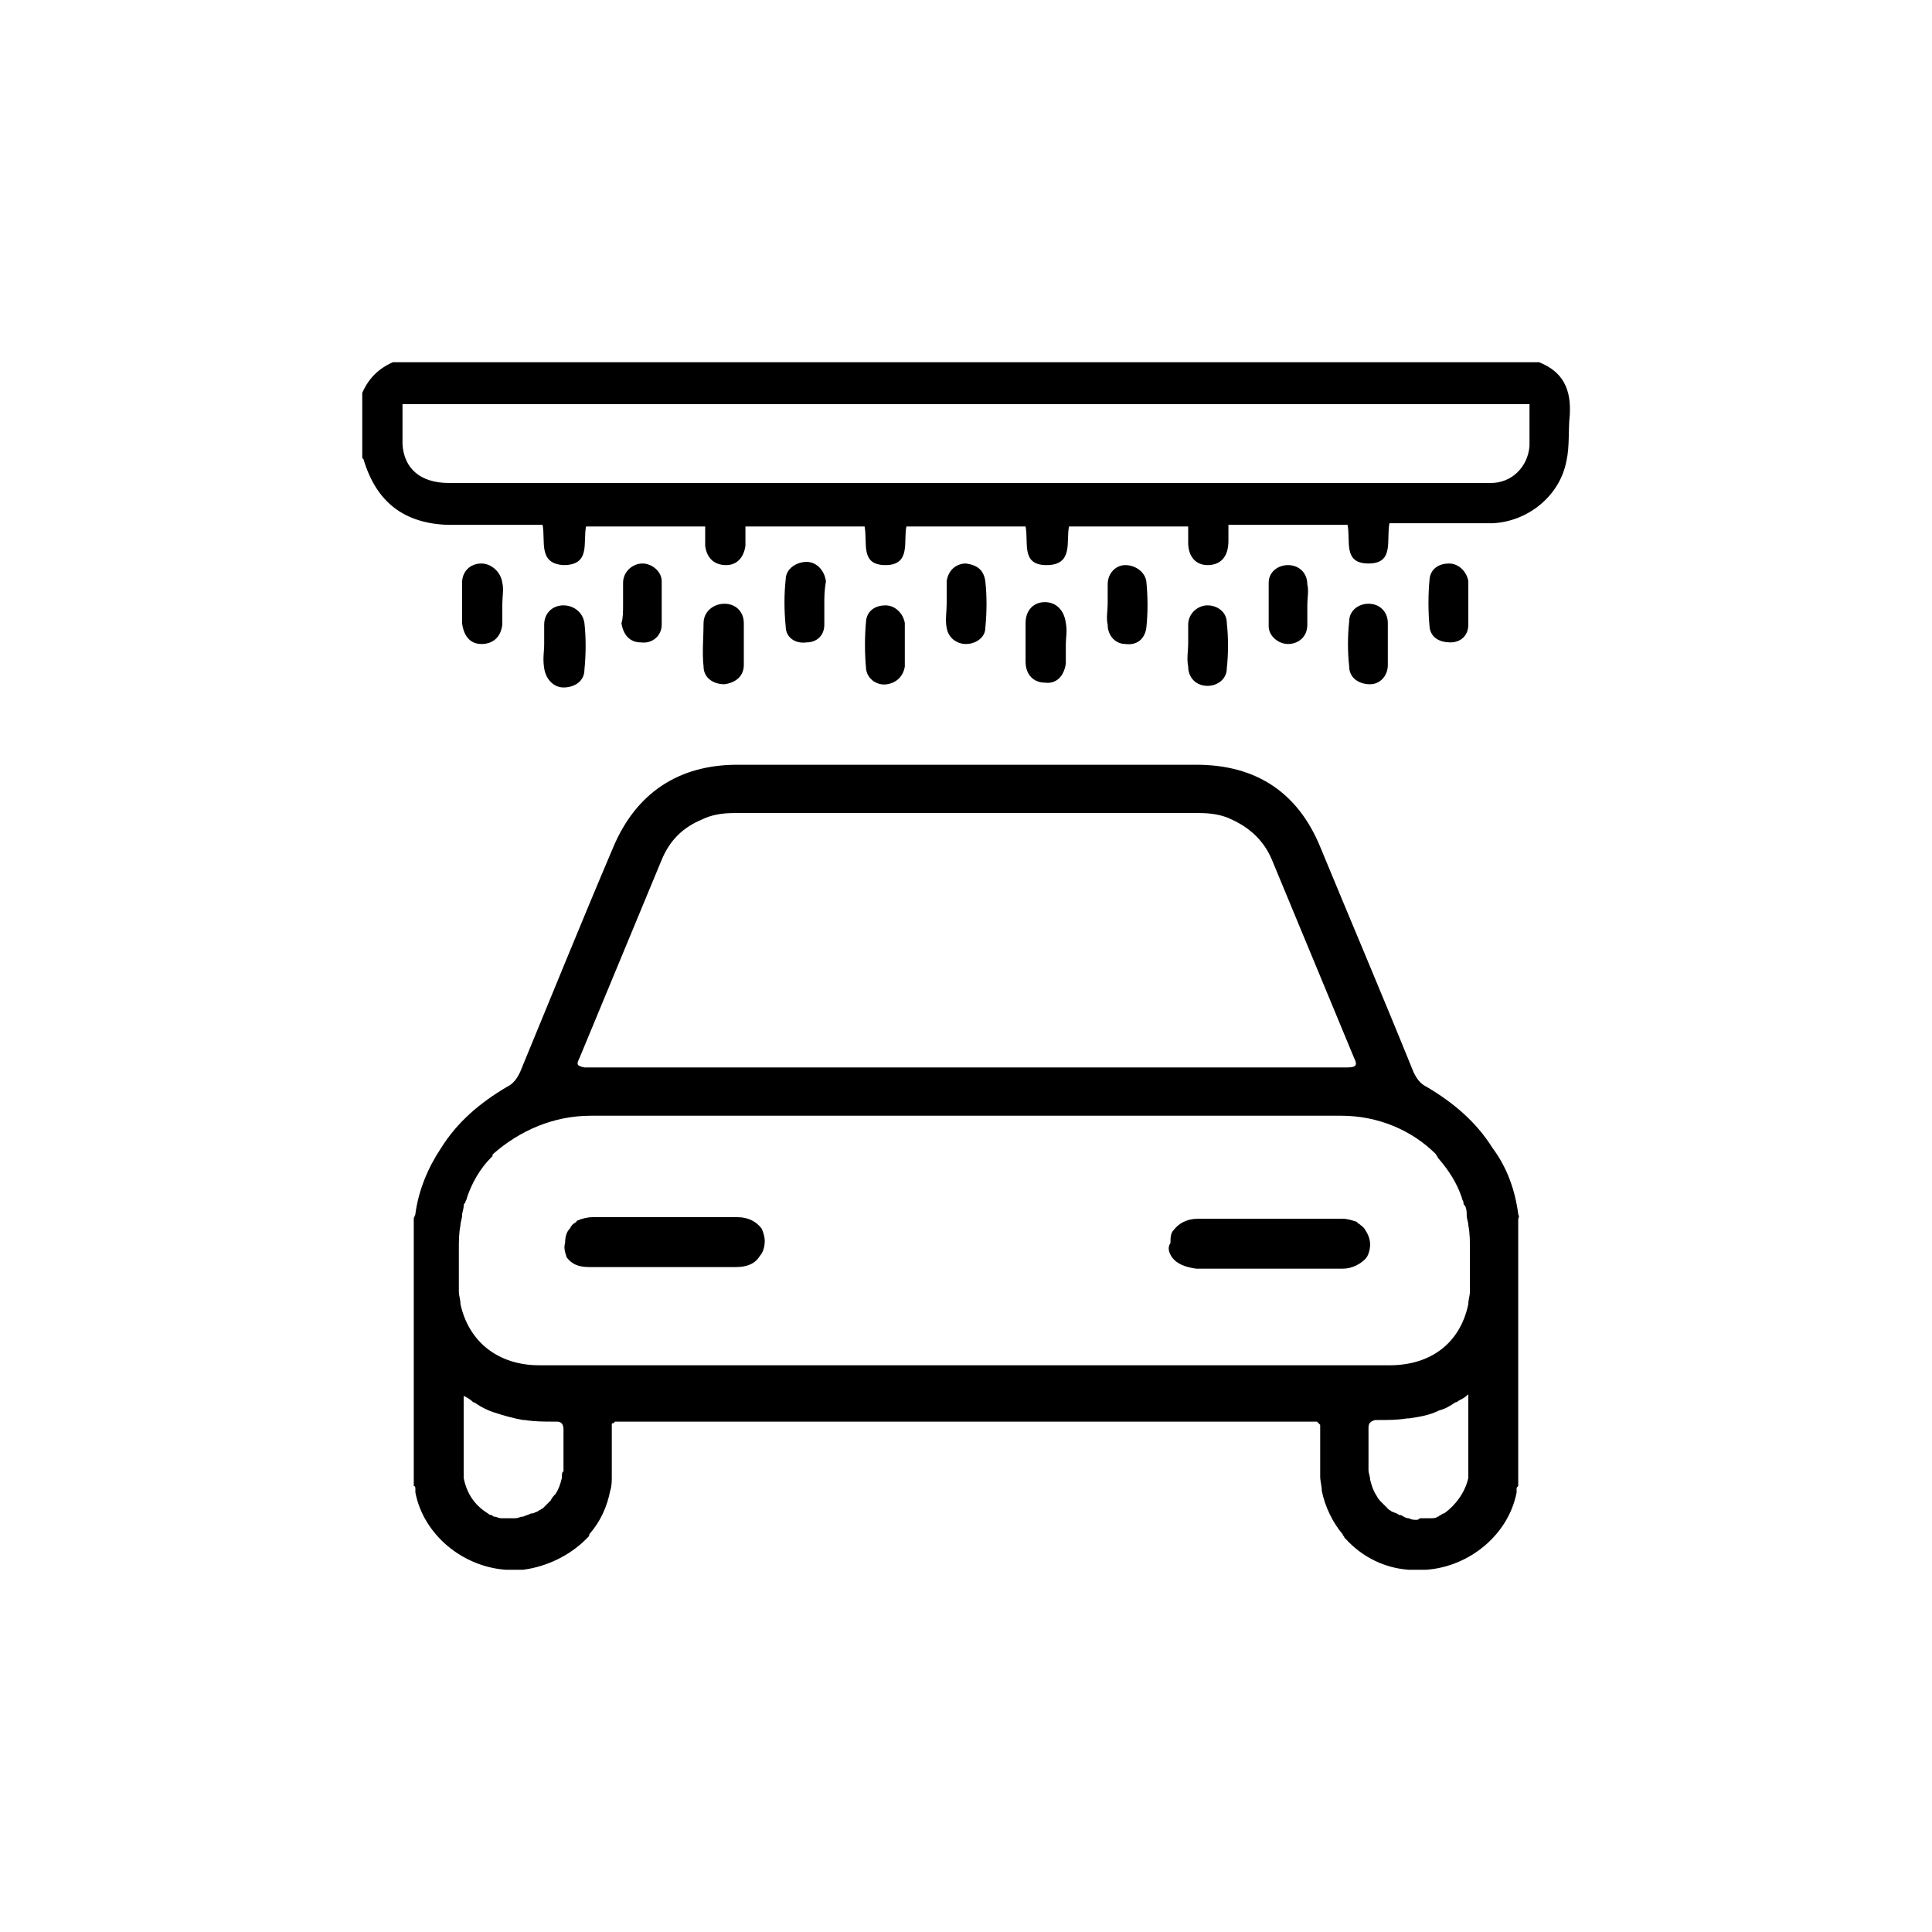<?xml version="1.0" encoding="utf-8"?>
<!-- Generator: Adobe Illustrator 25.4.1, SVG Export Plug-In . SVG Version: 6.00 Build 0)  -->
<svg version="1.1" id="Layer_1" xmlns="http://www.w3.org/2000/svg" xmlns:xlink="http://www.w3.org/1999/xlink" x="0px" y="0px"
	 width="120px" height="120px" viewBox="0 0 120 120" style="enable-background:new 0 0 120 120;" xml:space="preserve">
<g>
	<g>
		<path d="M35.2,78.1c0.3,0.4,0.7,0.6,1.4,0.6c0.1,0,0.1,0,0.2,0c0,0,0,0,0,0c0,0,0,0,0,0c0,0,0.1,0,0.1,0c1.4,0,2.9,0,4.3,0
			c1.1,0,2.2,0,3.3,0c0.4,0,0.8,0,1.2,0c0,0,0,0,0,0c0,0,0,0,0,0c0.7,0,1.2-0.2,1.5-0.7c0.2-0.2,0.3-0.6,0.3-0.9
			c0-0.3-0.1-0.6-0.2-0.8c-0.3-0.4-0.8-0.7-1.5-0.7c0,0,0,0-0.1,0c0,0,0,0,0,0c-1.5,0-2.9,0-4.4,0c-1.5,0-3,0-4.5,0c0,0,0,0,0,0
			c0,0,0,0,0,0c-0.3,0-0.7,0.1-0.9,0.2c0,0-0.1,0-0.1,0.1c0,0,0,0,0,0c-0.2,0.1-0.3,0.2-0.4,0.4c-0.2,0.2-0.3,0.5-0.3,0.9
			C35,77.5,35.1,77.8,35.2,78.1z"/>
		<path d="M72.8,78.1c0.3,0.4,0.8,0.6,1.5,0.7c0,0,0,0,0,0c0,0,0,0,0,0c0.4,0,0.8,0,1.2,0c1.1,0,2.2,0,3.3,0c1.4,0,2.9,0,4.3,0
			c0,0,0.1,0,0.1,0c0,0,0,0,0,0c0,0,0,0,0,0c0.1,0,0.1,0,0.2,0c0.6,0,1.1-0.3,1.4-0.6c0.2-0.2,0.3-0.6,0.3-0.9
			c0-0.3-0.1-0.6-0.3-0.9c-0.1-0.2-0.3-0.3-0.4-0.4c0,0,0,0,0,0c0,0-0.1,0-0.1-0.1c-0.3-0.1-0.6-0.2-0.9-0.2c0,0,0,0,0,0
			c0,0,0,0,0,0c-1.5,0-3,0-4.5,0c-1.5,0-2.9,0-4.4,0c0,0,0,0,0,0c0,0,0,0-0.1,0c-0.7,0-1.2,0.3-1.5,0.7c-0.2,0.2-0.2,0.5-0.2,0.8
			C72.5,77.5,72.6,77.8,72.8,78.1z"/>
		<path d="M94.3,75.4c-0.2-1.5-0.7-2.9-1.6-4.1c-1-1.6-2.4-2.8-4.1-3.8c-0.4-0.2-0.6-0.5-0.8-0.9c-1.9-4.7-3.9-9.4-5.8-14
			c-1.4-3.4-4-5.1-7.7-5.1c-2.4,0-12.1,0-18.5,0c0,0,0,0,0,0c-2.1,0-3.9,0-4.8,0c-0.1,0-0.2,0-0.3,0c-0.1,0-0.2,0-0.3,0
			c-1.5,0-3.1,0-4.6,0c-3.7,0-6.3,1.8-7.7,5.1c-2,4.7-3.9,9.4-5.8,14c-0.2,0.4-0.4,0.7-0.8,0.9c-1.7,1-3.1,2.2-4.1,3.8
			c-0.8,1.2-1.4,2.6-1.6,4.1c0,0.1-0.1,0.2-0.1,0.3c0,5.5,0,11.1,0,16.6c0.1,0,0.1,0.1,0.1,0.2c0,0,0,0.1,0,0.1c0,0,0,0.1,0,0.1
			c0,0,0,0,0,0c0.5,2.6,2.9,4.6,5.6,4.8c0.3,0,0.5,0,0.8,0c0.1,0,0.2,0,0.3,0c0,0,0,0,0,0c1.5-0.2,2.9-0.9,3.9-1.9
			c0,0,0.1-0.1,0.1-0.1c0.1-0.1,0.1-0.1,0.1-0.2c0.7-0.8,1.1-1.7,1.3-2.7c0.1-0.3,0.1-0.6,0.1-0.9c0-0.2,0-0.4,0-0.5
			c0-0.8,0-1.6,0-2.4c0-0.1,0-0.2,0-0.3c0,0,0,0,0,0c0-0.1,0-0.1,0.1-0.1c0,0,0,0,0.1-0.1c0,0,0,0,0.1,0c0,0,0.1,0,0.1,0
			c0.1,0,0.1,0,0.2,0c7.1,0,14.2,0,21.4,0c7.1,0,14.2,0,21.4,0c0.1,0,0.1,0,0.2,0c0,0,0.1,0,0.1,0c0,0,0,0,0.1,0c0,0,0,0,0.1,0.1
			c0,0,0.1,0.1,0.1,0.1c0,0,0,0,0,0c0,0.1,0,0.2,0,0.3c0,0.8,0,1.6,0,2.4c0,0.2,0,0.4,0,0.5c0,0.3,0.1,0.6,0.1,0.9
			c0.2,1,0.7,2,1.3,2.7c0,0.1,0.1,0.1,0.1,0.2c0,0,0.1,0.1,0.1,0.1c1,1.1,2.4,1.8,3.9,1.9c0,0,0,0,0,0c0.1,0,0.2,0,0.3,0
			c0.3,0,0.5,0,0.8,0c2.7-0.2,5.1-2.2,5.6-4.8c0,0,0,0,0,0c0,0,0-0.1,0-0.1c0,0,0-0.1,0-0.1c0-0.1,0-0.1,0.1-0.2
			c0-5.5,0-11.1,0-16.6C94.4,75.5,94.3,75.5,94.3,75.4z M88,94.4c-0.2,0-0.3,0-0.5-0.1c0,0,0,0,0,0c-0.2,0-0.3-0.1-0.5-0.2
			c0,0-0.1,0-0.1,0c-0.1-0.1-0.2-0.1-0.4-0.2c-0.1,0-0.1-0.1-0.2-0.1c-0.1-0.1-0.1-0.1-0.2-0.2c-0.1-0.1-0.2-0.2-0.2-0.2
			c0,0-0.1-0.1-0.1-0.1c-0.1-0.1-0.2-0.2-0.3-0.4c0,0,0,0,0,0c-0.2-0.3-0.3-0.6-0.4-1c0-0.2-0.1-0.4-0.1-0.6c0-0.9,0-1.8,0-2.6
			c0-0.3,0.1-0.4,0.4-0.5c0,0,0.1,0,0.1,0c0,0,0.1,0,0.1,0c0.6,0,1.2,0,1.8-0.1c0,0,0.1,0,0.1,0c0.7-0.1,1.3-0.2,1.9-0.5
			c0.4-0.1,0.7-0.3,1-0.5c0.1,0,0.2-0.1,0.2-0.1c0.2-0.1,0.4-0.2,0.6-0.4c0,0.8,0,1.6,0,2.4c0,0.4,0,0.8,0,1.2c0,0.5,0,0.9,0,1.4
			c0,0.1,0,0.2,0,0.2c-0.2,0.9-0.8,1.7-1.5,2.2c-0.1,0-0.2,0.1-0.2,0.1c-0.1,0-0.1,0.1-0.2,0.1c-0.1,0.1-0.3,0.1-0.4,0.1
			c0,0-0.1,0-0.1,0c-0.1,0-0.3,0-0.4,0c-0.1,0-0.2,0-0.2,0C88.1,94.4,88,94.4,88,94.4z M36,65.7c1.7-4.1,3.4-8.2,5.1-12.3
			c0.5-1.2,1.3-2,2.5-2.5c0.6-0.3,1.3-0.4,2-0.4c1.6,0,3.2,0,4.8,0c0,0,0,0,0,0c3.4,0,20.6,0,24.1,0c0.7,0,1.4,0.1,2,0.4
			c1.1,0.5,2,1.3,2.5,2.5c1.7,4.1,3.4,8.2,5.1,12.3c0.2,0.4,0.2,0.6-0.4,0.6c-4.9,0-9.9,0-14.8,0c-0.2,0-0.4,0-0.7,0
			c-2.7,0-5.5,0-8.2,0c-2.7,0-5.5,0-8.2,0c-0.2,0-0.4,0-0.7,0c-4.9,0-9.9,0-14.8,0C35.8,66.2,35.8,66.1,36,65.7z M36.7,69.3
			c4.8,0,9.7,0,14.5,0c0.1,0,0.2,0,0.2,0c2.9,0,5.7,0,8.6,0c2.9,0,5.7,0,8.6,0c0.1,0,0.2,0,0.2,0c4.8,0,9.7,0,14.5,0
			c2.3,0,4.4,0.9,5.9,2.4c0,0.1,0.1,0.1,0.1,0.2c0.7,0.8,1.2,1.6,1.5,2.5c0,0.1,0.1,0.2,0.1,0.3c0,0.1,0,0.1,0.1,0.2
			c0.1,0.2,0.1,0.4,0.1,0.6c0,0.2,0.1,0.4,0.1,0.6c0.1,0.5,0.1,1,0.1,1.5c0,0.7,0,1.5,0,2.2c0,0.1,0,0.3,0,0.4
			c0,0.3-0.1,0.5-0.1,0.8c-0.5,2.4-2.3,3.8-4.9,3.8c-0.2,0-0.4,0-0.6,0c-1.1,0-2.3,0-3.4,0c0,0,0,0-0.1,0c-14.9,0-29.7,0-44.6,0
			c0,0,0,0-0.1,0c-1.1,0-2.3,0-3.4,0c-0.2,0-0.4,0-0.6,0c-2.6,0-4.4-1.5-4.9-3.8c0-0.3-0.1-0.5-0.1-0.8c0-0.1,0-0.3,0-0.4
			c0-0.7,0-1.5,0-2.2c0-0.5,0-1,0.1-1.5c0-0.2,0.1-0.4,0.1-0.6c0-0.2,0.1-0.4,0.1-0.6c0-0.1,0-0.1,0.1-0.2c0-0.1,0.1-0.2,0.1-0.3
			c0.3-0.9,0.8-1.8,1.5-2.5c0.1-0.1,0.1-0.1,0.1-0.2C32.3,70.2,34.4,69.3,36.7,69.3z M34.9,91.8c-0.1,0.4-0.2,0.7-0.4,1c0,0,0,0,0,0
			c-0.1,0.1-0.2,0.2-0.3,0.4c0,0-0.1,0.1-0.1,0.1c-0.1,0.1-0.2,0.2-0.2,0.2c-0.1,0.1-0.1,0.1-0.2,0.2c-0.1,0-0.1,0.1-0.2,0.1
			c-0.1,0.1-0.2,0.1-0.4,0.2c0,0-0.1,0-0.1,0c-0.2,0.1-0.3,0.1-0.5,0.2c0,0,0,0,0,0c-0.2,0-0.3,0.1-0.5,0.1c-0.1,0-0.1,0-0.2,0
			c-0.1,0-0.2,0-0.2,0c-0.1,0-0.3,0-0.4,0c0,0-0.1,0-0.1,0c-0.1,0-0.3-0.1-0.4-0.1c-0.1,0-0.1-0.1-0.2-0.1c-0.1,0-0.2-0.1-0.2-0.1
			c-0.8-0.5-1.3-1.2-1.5-2.2c0-0.1,0-0.2,0-0.2c0-0.5,0-1,0-1.4c0-0.4,0-0.8,0-1.1c0-0.8,0-1.6,0-2.4c0.2,0.1,0.4,0.2,0.6,0.4
			c0.1,0,0.2,0.1,0.2,0.1c0.3,0.2,0.7,0.4,1,0.5c0.6,0.2,1.3,0.4,1.9,0.5c0,0,0.1,0,0.1,0c0.6,0.1,1.2,0.1,1.8,0.1c0,0,0.1,0,0.1,0
			c0,0,0.1,0,0.1,0c0.3,0,0.4,0.2,0.4,0.5c0,0.9,0,1.8,0,2.6C34.9,91.4,34.9,91.6,34.9,91.8z"/>
	</g>
	<g>
		<path d="M58.8,37.5c0-0.5,0-0.9,0-1.4c0.1-0.7,0.6-1.1,1.2-1.1c0.7,0.1,1.1,0.4,1.2,1.1c0.1,0.9,0.1,1.9,0,2.9c0,0.6-0.6,1-1.2,1
			c-0.6,0-1.1-0.4-1.2-1C58.7,38.5,58.8,38,58.8,37.5C58.8,37.5,58.8,37.5,58.8,37.5z"/>
		<path d="M73.8,40c0-0.4,0-0.8,0-1.2c0-0.7,0.6-1.2,1.2-1.2c0.6,0,1.2,0.4,1.2,1.1c0.1,0.9,0.1,1.9,0,2.8c0,0.7-0.6,1.1-1.2,1.1
			c-0.7,0-1.2-0.5-1.2-1.2C73.7,40.9,73.8,40.4,73.8,40z"/>
		<path d="M46.2,40c0,0.4,0,0.9,0,1.3c0,0.7-0.5,1.1-1.2,1.2c-0.7,0-1.3-0.4-1.3-1.1c-0.1-0.9,0-1.8,0-2.7c0-0.7,0.6-1.2,1.3-1.2
			c0.7,0,1.2,0.5,1.2,1.2C46.2,39.2,46.2,39.6,46.2,40C46.2,40,46.2,40,46.2,40z"/>
		<path d="M81.2,37.6c0,0.4,0,0.8,0,1.2C81.2,39.6,80.6,40,80,40c-0.6,0-1.2-0.5-1.2-1.1c0-0.9,0-1.8,0-2.7c0-0.7,0.6-1.1,1.2-1.1
			c0.7,0,1.2,0.5,1.2,1.2C81.3,36.7,81.2,37.1,81.2,37.6z"/>
		<path d="M38.7,37.5c0-0.4,0-0.9,0-1.3c0-0.7,0.6-1.2,1.2-1.2c0.6,0,1.2,0.5,1.2,1.1c0,0.9,0,1.8,0,2.7c0,0.7-0.6,1.2-1.3,1.1
			c-0.7,0-1.1-0.5-1.2-1.2C38.7,38.4,38.7,38,38.7,37.5z"/>
		<path d="M91.2,37.5c0,0.4,0,0.9,0,1.3c0,0.7-0.5,1.1-1.1,1.1c-0.7,0-1.2-0.3-1.3-0.9c-0.1-1-0.1-2.1,0-3.1
			c0.1-0.6,0.6-0.9,1.2-0.9c0.6,0,1.1,0.5,1.2,1.1c0,0,0,0.1,0,0.1C91.2,36.7,91.2,37.1,91.2,37.5C91.2,37.5,91.2,37.5,91.2,37.5z"
			/>
		<path d="M68.8,37.5c0-0.4,0-0.8,0-1.2c0-0.7,0.5-1.2,1.1-1.2c0.6,0,1.2,0.4,1.3,1c0.1,1,0.1,2,0,2.9c-0.1,0.7-0.6,1.1-1.3,1
			c-0.6,0-1.1-0.5-1.1-1.2C68.7,38.4,68.8,37.9,68.8,37.5z"/>
		<path d="M51.2,37.5c0,0.4,0,0.9,0,1.3c0,0.7-0.5,1.1-1.1,1.1c-0.7,0.1-1.3-0.3-1.3-1c-0.1-1-0.1-2,0-2.9c0-0.7,0.7-1.1,1.3-1.1
			c0.6,0,1.1,0.5,1.2,1.2C51.2,36.7,51.2,37.1,51.2,37.5C51.2,37.5,51.2,37.5,51.2,37.5z"/>
		<path d="M86.2,40.1c0,0.4,0,0.8,0,1.2c0,0.7-0.5,1.2-1.1,1.2c-0.7,0-1.3-0.4-1.3-1.1c-0.1-0.9-0.1-1.9,0-2.8
			c0-0.7,0.6-1.1,1.2-1.1c0.7,0,1.2,0.5,1.2,1.2C86.2,39.2,86.2,39.6,86.2,40.1z"/>
		<path d="M66.2,40c0,0.4,0,0.8,0,1.2c-0.1,0.8-0.6,1.3-1.3,1.2c-0.7,0-1.2-0.5-1.2-1.3c0-0.8,0-1.6,0-2.4c0-0.8,0.5-1.3,1.2-1.3
			c0.7,0,1.2,0.5,1.3,1.3C66.3,39.2,66.2,39.6,66.2,40z"/>
		<path d="M56.2,40c0,0.5,0,0.9,0,1.4c-0.1,0.6-0.5,1-1.1,1.1c-0.6,0.1-1.2-0.3-1.3-0.9c-0.1-1-0.1-2.1,0-3.1
			c0.1-0.6,0.6-0.9,1.2-0.9c0.6,0,1.1,0.5,1.2,1.1C56.2,39.1,56.2,39.6,56.2,40z"/>
		<path d="M33.8,40c0-0.4,0-0.8,0-1.2c0-0.7,0.5-1.2,1.2-1.2c0.6,0,1.2,0.4,1.3,1.1c0.1,0.9,0.1,1.9,0,2.9c0,0.7-0.6,1.1-1.3,1.1
			c-0.6,0-1.1-0.5-1.2-1.2C33.7,40.9,33.8,40.5,33.8,40C33.8,40,33.8,40,33.8,40z"/>
		<path d="M31.2,37.5c0,0.4,0,0.9,0,1.3c-0.1,0.8-0.6,1.2-1.3,1.2c-0.7,0-1.1-0.5-1.2-1.3c0-0.8,0-1.7,0-2.5c0-0.7,0.5-1.2,1.2-1.2
			c0.6,0,1.2,0.5,1.3,1.2C31.3,36.6,31.2,37.1,31.2,37.5z"/>
		<path d="M95.6,22.5c-23.7,0-47.5,0-71.2,0c-0.9,0.4-1.5,1-1.9,1.9c0,1.3,0,2.6,0,4c0,0.1,0.1,0.1,0.1,0.2c0.8,2.6,2.5,3.9,5.2,4
			c1.4,0,2.9,0,4.3,0c0.5,0,1.1,0,1.6,0c0.2,1-0.3,2.4,1.3,2.5c1.7,0,1.2-1.4,1.4-2.4c2.5,0,4.9,0,7.4,0c0,0.4,0,0.8,0,1.2
			c0.1,0.8,0.6,1.2,1.3,1.2c0.7,0,1.1-0.5,1.2-1.2c0-0.4,0-0.8,0-1.2c2.6,0,5,0,7.4,0c0.2,1-0.3,2.4,1.3,2.4c1.6,0,1.1-1.5,1.3-2.4
			c2.5,0,4.9,0,7.4,0c0.2,1-0.3,2.4,1.3,2.4c1.7,0,1.2-1.5,1.4-2.4c2.5,0,4.9,0,7.4,0c0,0.4,0,0.7,0,1c0,0.9,0.5,1.4,1.2,1.4
			c0.8,0,1.3-0.5,1.3-1.5c0-0.3,0-0.7,0-1c2.5,0,5,0,7.4,0c0.2,1-0.3,2.4,1.3,2.4c1.6,0,1.1-1.4,1.3-2.5c0.3,0,0.5,0,0.8,0
			c1.9,0,3.8,0,5.6,0c2.2-0.1,4.2-1.7,4.6-3.9c0.2-0.9,0.1-1.9,0.2-2.8C97.6,24.2,97.1,23.1,95.6,22.5z M95,27.7
			c-0.1,1.3-1.1,2.3-2.4,2.3c-0.2,0-0.3,0-0.5,0c-21.4,0-42.8,0-64.2,0c-1.8,0-2.8-0.9-2.9-2.4c0-0.8,0-1.7,0-2.5
			c23.3,0,46.6,0,70,0C95,26,95,26.8,95,27.7z"/>
	</g>
</g>
</svg>
